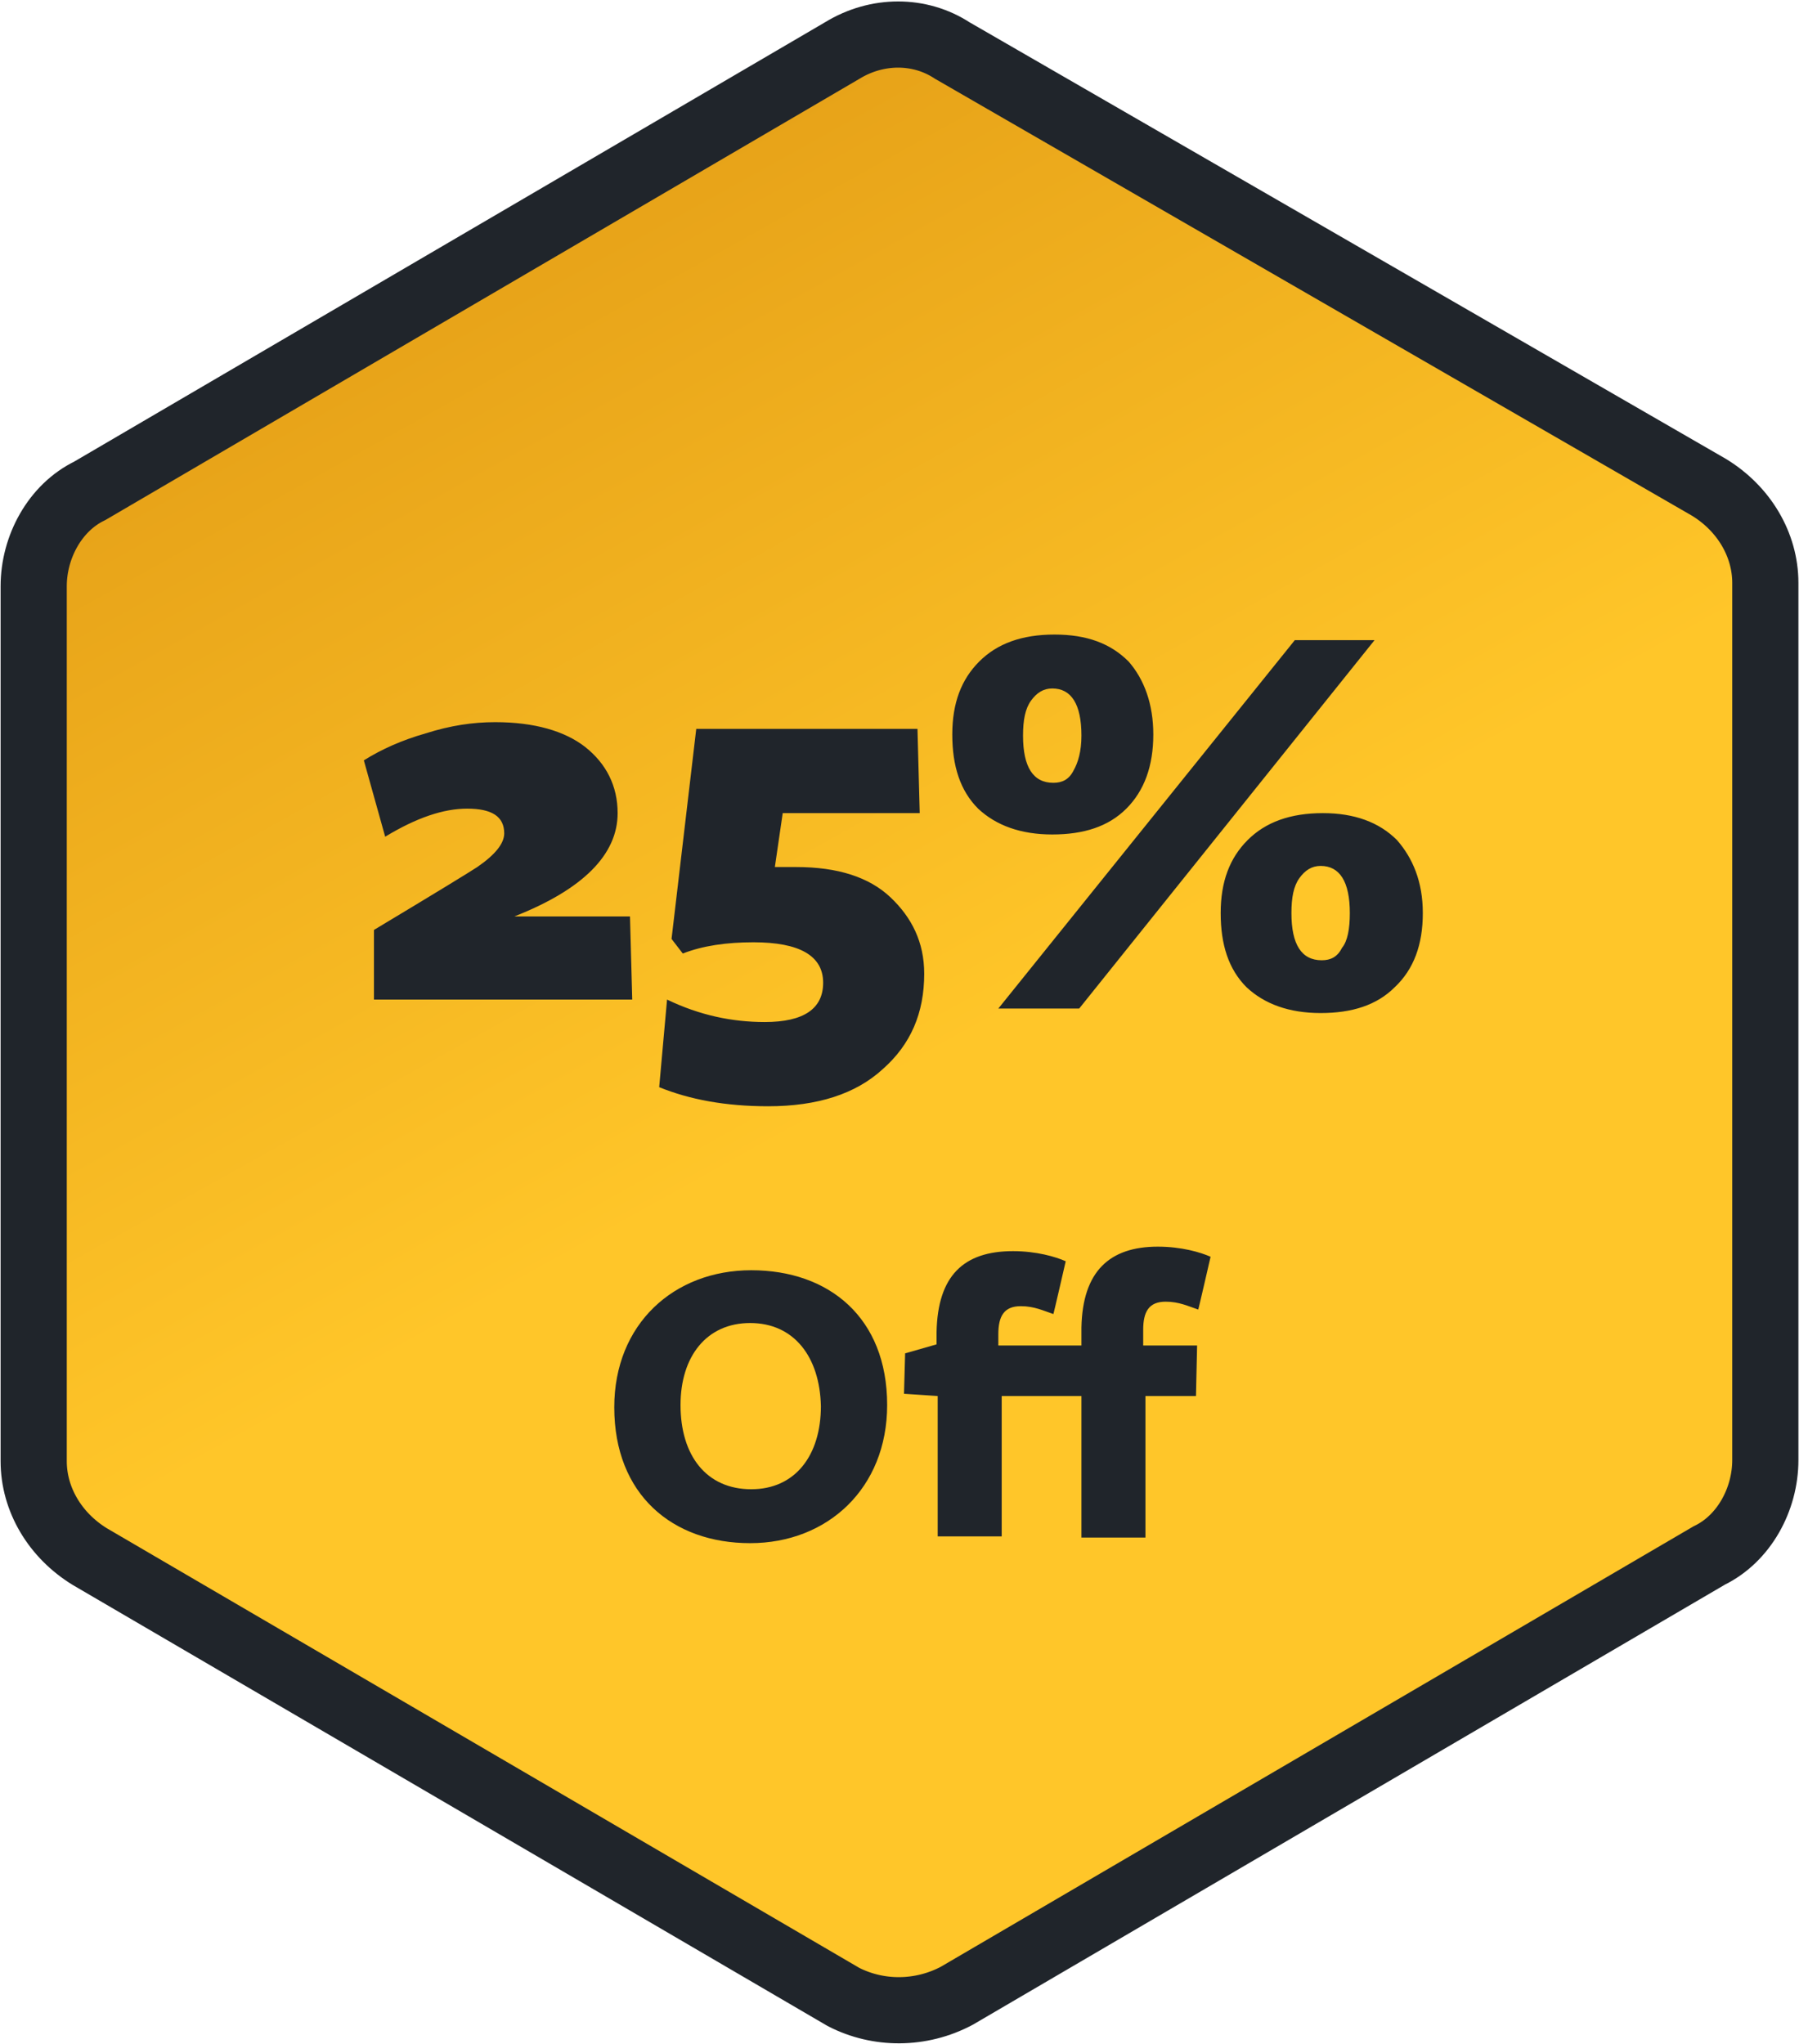 <svg xmlns="http://www.w3.org/2000/svg" xmlns:xlink="http://www.w3.org/1999/xlink" id="Layer_1" x="0px" y="0px" viewBox="0 0 161 182" style="enable-background:new 0 0 161 182;" xml:space="preserve"><style type="text/css">	.st0{fill:url(#SVGID_1_);stroke:#20252B;stroke-width:5.893;stroke-miterlimit:10;}	.st1{fill:#20252B;}</style><linearGradient id="SVGID_1_" gradientUnits="userSpaceOnUse" x1="36.607" y1="171.238" x2="82.364" y2="88.985" gradientTransform="matrix(1 0 0 -1 0 184)">	<stop offset="0" style="stop-color:#E39D16"></stop>	<stop offset="1" style="stop-color:#FFC629"></stop></linearGradient><path class="st0" d="M75.1,177.8L8,138.6c-3.1-1.9-5-5.1-5-8.5V52.2c0-3.5,1.9-7,5-8.5l67-39.2c3.1-1.9,6.9-1.9,9.8,0l67.4,38.9  c3.1,1.9,5,5.1,5,8.5V130c0,3.5-1.9,7-5,8.5l-67,39.2C82,179.4,78.2,179.4,75.1,177.8z"></path><path class="st1" d="M56.3,89h-23v-6.2c5.5-3.3,8.6-5.2,9.2-5.6c1.6-1.1,2.4-2.1,2.4-3c0-1.5-1.1-2.2-3.3-2.2  c-2.1,0-4.5,0.8-7.3,2.5l-1.9-6.8c1.6-1,3.4-1.8,5.5-2.4c2.2-0.7,4.2-1,6.2-1c3.5,0,6.2,0.8,8,2.2c1.9,1.5,2.9,3.5,2.9,5.9  c0,3.7-3.1,6.8-9.2,9.2h10.3L56.3,89z M69,77.2c0.1,0,0.3,0,0.7,0c0.4,0,0.8,0,1.2,0c3.7,0,6.5,0.9,8.4,2.7s3,4,3,6.8  c0,3.5-1.2,6.3-3.7,8.5c-2.4,2.2-5.8,3.3-10.2,3.3c-3.8,0-7-0.6-9.7-1.7l0.7-7.8c2.9,1.4,5.8,2,8.7,2c3.5,0,5.2-1.2,5.2-3.5  c0-2.4-2.1-3.6-6.2-3.6c-2.4,0-4.5,0.3-6.3,1l-1-1.3l2.2-18.7h19.7l0.2,7.5H69.7L69,77.2z M102.7,65.4c0,2.8-0.8,5-2.4,6.6  c-1.6,1.6-3.8,2.3-6.6,2.3c-2.8,0-5-0.8-6.6-2.3c-1.6-1.6-2.3-3.8-2.3-6.6c0-2.8,0.8-4.9,2.4-6.5c1.6-1.6,3.8-2.4,6.7-2.4  s5,0.8,6.6,2.4C101.9,60.5,102.7,62.7,102.7,65.4z M122.4,57L96.1,89.8h-7.2L115.3,57H122.4z M126.7,81.3c0,2.8-0.8,5-2.5,6.6  c-1.6,1.6-3.8,2.3-6.6,2.3c-2.8,0-5-0.8-6.6-2.3c-1.6-1.6-2.3-3.8-2.3-6.6c0-2.8,0.8-4.9,2.4-6.5c1.6-1.6,3.8-2.4,6.7-2.4  c2.8,0,5,0.8,6.6,2.4C125.8,76.4,126.7,78.5,126.7,81.3z M96.3,65.5c0-2.8-0.9-4.2-2.6-4.2c-0.8,0-1.4,0.4-1.9,1.1  c-0.5,0.7-0.7,1.7-0.7,3.1c0,2.8,0.9,4.2,2.7,4.2c0.8,0,1.4-0.3,1.8-1.1C96,67.9,96.3,66.9,96.3,65.5z M120.2,81.3  c0-2.8-0.9-4.2-2.6-4.2c-0.8,0-1.4,0.4-1.9,1.1c-0.5,0.7-0.7,1.7-0.7,3.1c0,2.8,0.9,4.2,2.7,4.2c0.8,0,1.4-0.3,1.8-1.1  C120,83.8,120.2,82.7,120.2,81.3z"></path><g>	<path class="st1" d="M66.8,137.4c-6.9,0-12.1-4.3-12.1-12.1c0-7.4,5.3-12.2,12.2-12.2S79,117.3,79,125.1   C79,132.5,73.7,137.4,66.8,137.4z M66.8,117.8c-3.9,0-6.2,3-6.2,7.3c0,4.5,2.3,7.5,6.3,7.5c3.9,0,6.2-3,6.2-7.4   C73,120.8,70.7,117.8,66.8,117.8z"></path>	<path class="st1" d="M89.2,136.8h-5.7v-12.5l-3-0.2l0.1-3.6l2.8-0.8l0-1.1c0.1-5,2.4-7.2,6.8-7.2c2.1,0,3.8,0.5,4.7,0.9   c0,0-1.1,4.8-1.1,4.7c-0.9-0.3-1.7-0.7-2.9-0.7c-1.5,0-2,0.9-2,2.5v1h7.4l0-1.6c0.1-5,2.5-7.2,6.8-7.2c2.1,0,3.8,0.5,4.7,0.9   c0,0-1.1,4.8-1.1,4.7c-0.9-0.3-1.7-0.7-2.9-0.7c-1.5,0-2,0.9-2,2.5v1.4h4.8l-0.1,4.5h-4.5v12.6h-5.7v-12.6h-7.1V136.8z"></path></g></svg>